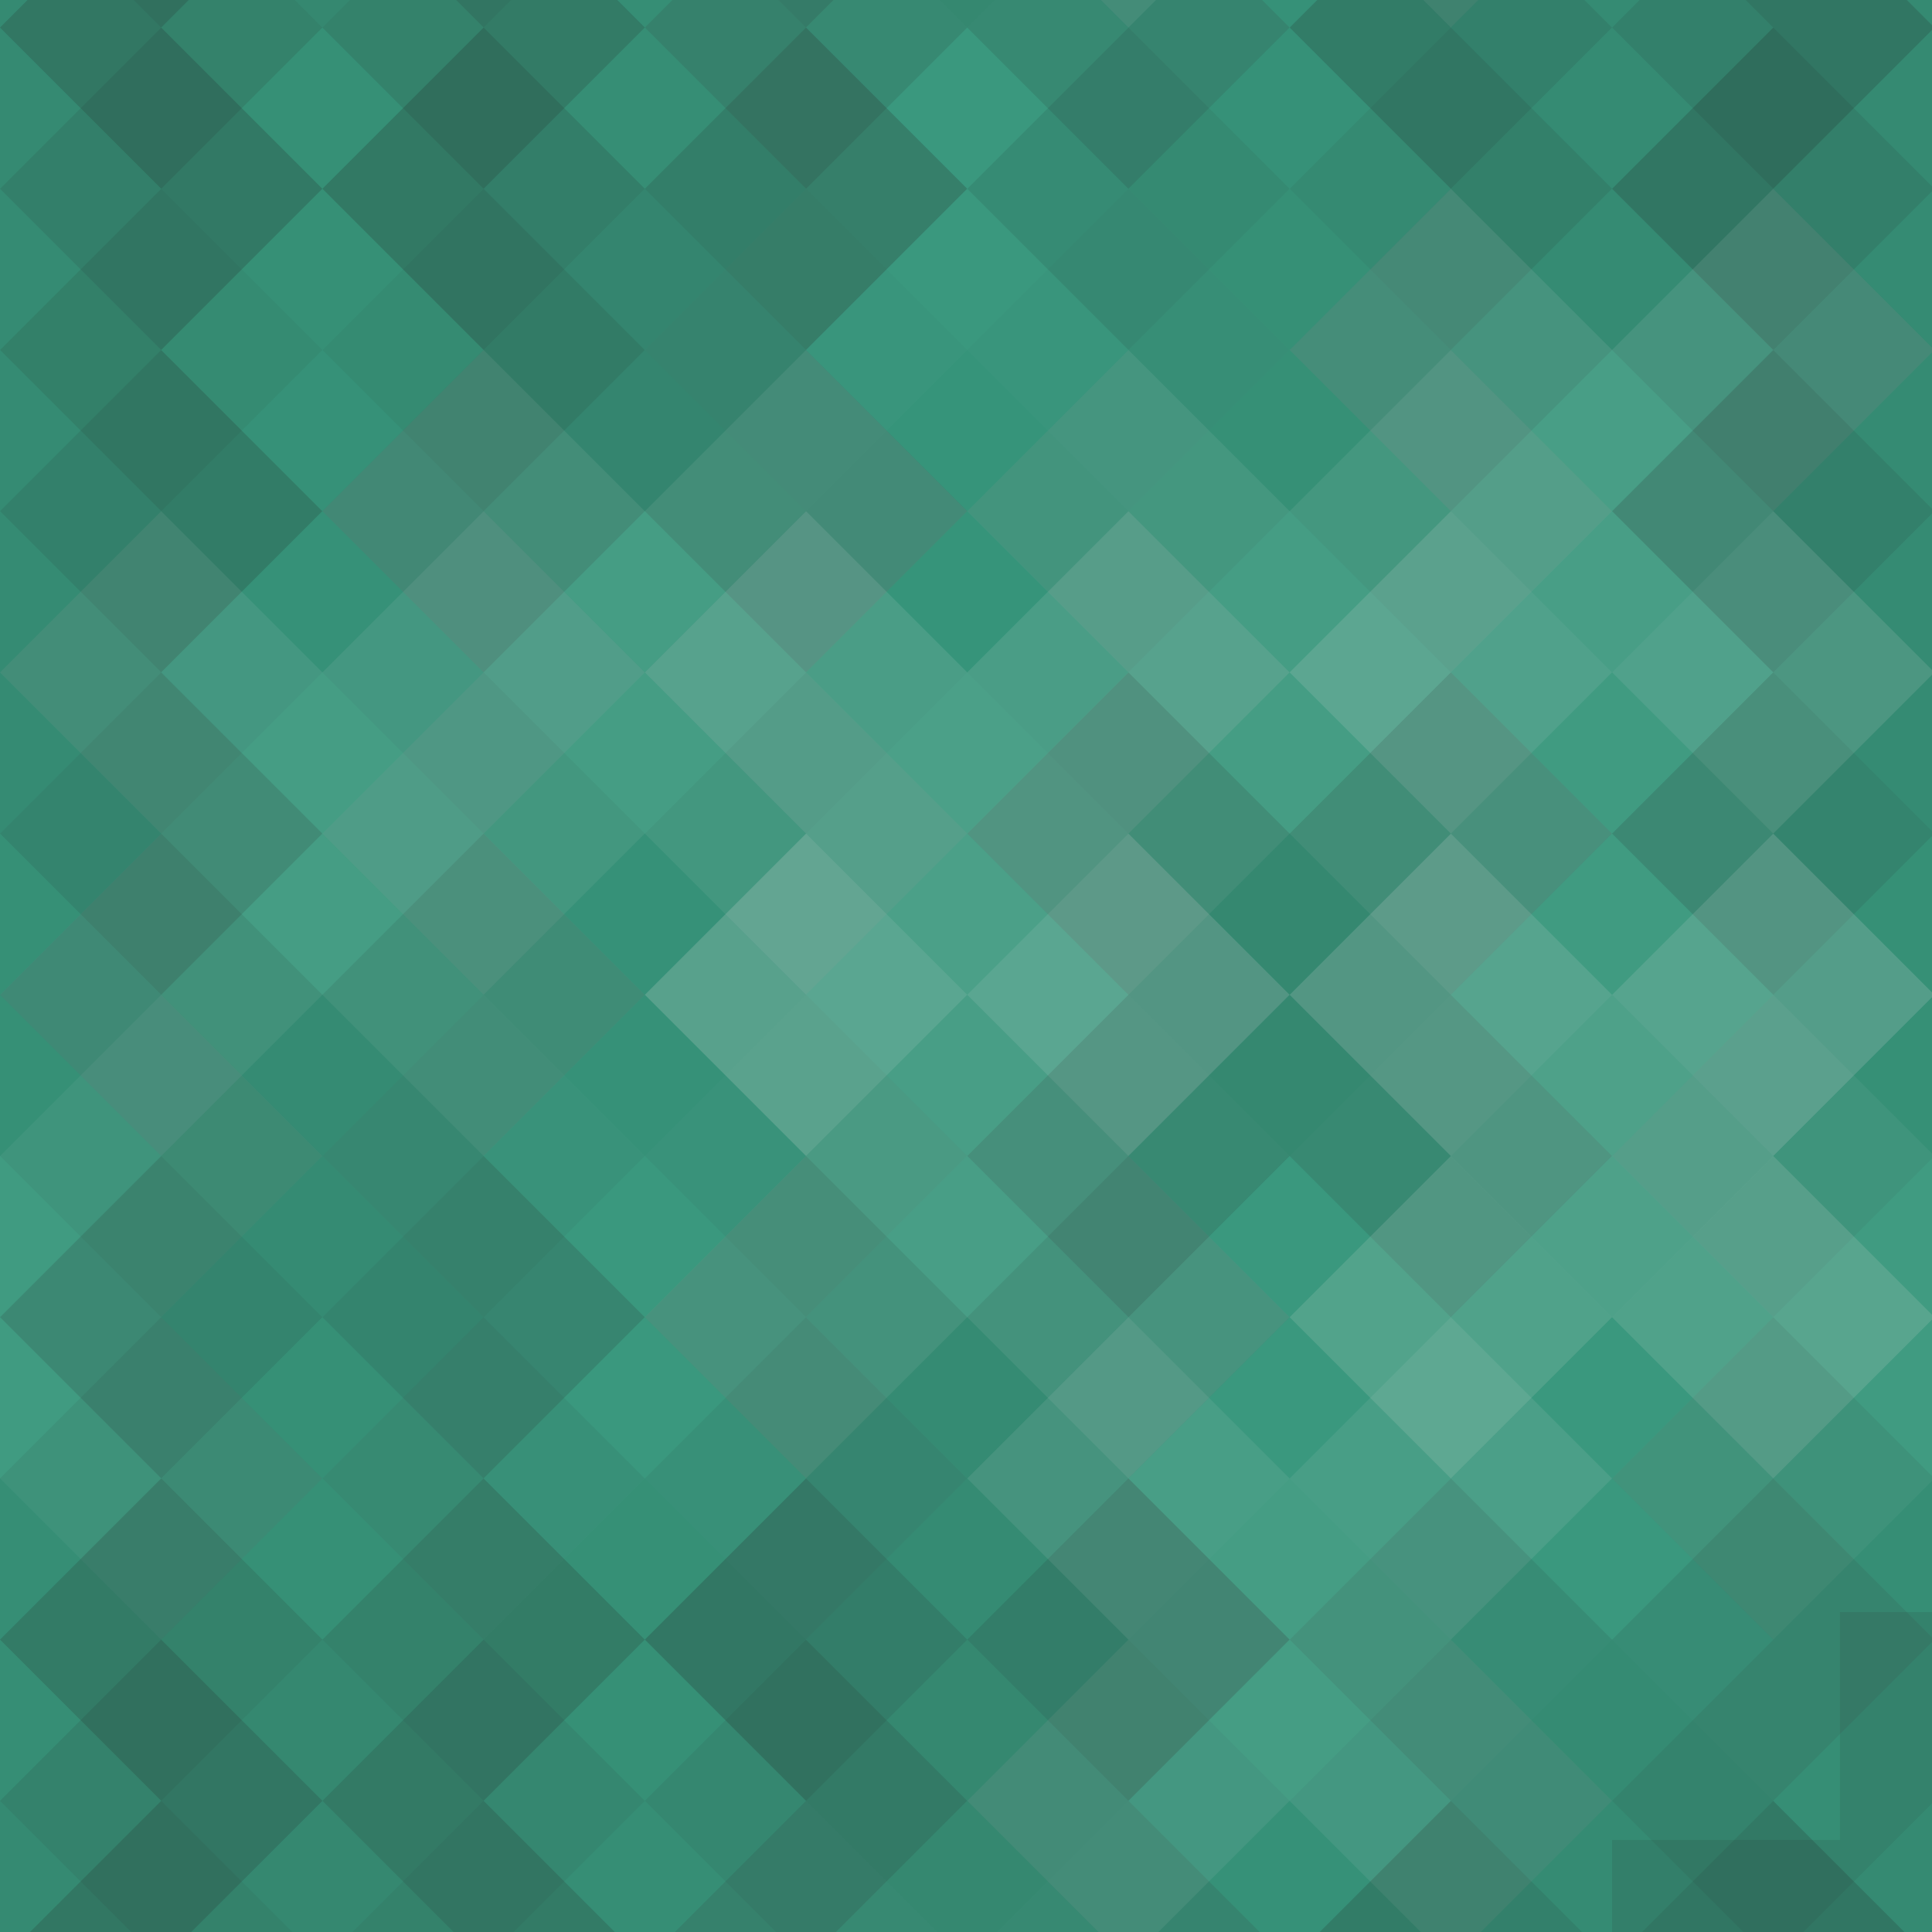<svg xmlns="http://www.w3.org/2000/svg" width="178" height="178" viewbox="0 0 178 178" preserveAspectRatio="none"><rect x="0" y="0" width="100%" height="100%" fill="rgb(55, 151, 124)" /><g fill="#222" style="opacity:0.115;" transform="translate(-29.704, -29.704) rotate(45, 29.704, 29.704)" ><rect x="21" y="0" width="21" height="63" /><rect x="0" y="21" width="63" height="21" /></g><g fill="#222" style="opacity:0.115;" transform="translate(148.523, -29.704) rotate(45, 29.704, 29.704)" ><rect x="21" y="0" width="21" height="63" /><rect x="0" y="21" width="63" height="21" /></g><g fill="#222" style="opacity:0.115;" transform="translate(-29.704, 148.523) rotate(45, 29.704, 29.704)" ><rect x="21" y="0" width="21" height="63" /><rect x="0" y="21" width="63" height="21" /></g><g fill="#222" style="opacity:0.115;" transform="translate(148.523, 148.523) rotate(45, 29.704, 29.704" ><rect x="21" y="0" width="21" height="63" /><rect x="0" y="21" width="63" height="21" /></g><g fill="#222" style="opacity:0.063;" transform="translate(0, -14.852) rotate(45, 29.704, 29.704)" ><rect x="21" y="0" width="21" height="63" /><rect x="0" y="21" width="63" height="21" /></g><g fill="#222" style="opacity:0.063;" transform="translate(0, 163.375) rotate(45, 29.704, 29.704)" ><rect x="21" y="0" width="21" height="63" /><rect x="0" y="21" width="63" height="21" /></g><g fill="#222" style="opacity:0.081;" transform="translate(29.704, -29.704) rotate(45, 29.704, 29.704)" ><rect x="21" y="0" width="21" height="63" /><rect x="0" y="21" width="63" height="21" /></g><g fill="#222" style="opacity:0.081;" transform="translate(29.704, 148.523) rotate(45, 29.704, 29.704)" ><rect x="21" y="0" width="21" height="63" /><rect x="0" y="21" width="63" height="21" /></g><g fill="#ddd" style="opacity:0.02;" transform="translate(59.409, -14.852) rotate(45, 29.704, 29.704)" ><rect x="21" y="0" width="21" height="63" /><rect x="0" y="21" width="63" height="21" /></g><g fill="#ddd" style="opacity:0.02;" transform="translate(59.409, 163.375) rotate(45, 29.704, 29.704)" ><rect x="21" y="0" width="21" height="63" /><rect x="0" y="21" width="63" height="21" /></g><g fill="#222" style="opacity:0.046;" transform="translate(89.114, -29.704) rotate(45, 29.704, 29.704)" ><rect x="21" y="0" width="21" height="63" /><rect x="0" y="21" width="63" height="21" /></g><g fill="#222" style="opacity:0.046;" transform="translate(89.114, 148.523) rotate(45, 29.704, 29.704)" ><rect x="21" y="0" width="21" height="63" /><rect x="0" y="21" width="63" height="21" /></g><g fill="#222" style="opacity:0.098;" transform="translate(118.818, -14.852) rotate(45, 29.704, 29.704)" ><rect x="21" y="0" width="21" height="63" /><rect x="0" y="21" width="63" height="21" /></g><g fill="#222" style="opacity:0.098;" transform="translate(118.818, 163.375) rotate(45, 29.704, 29.704)" ><rect x="21" y="0" width="21" height="63" /><rect x="0" y="21" width="63" height="21" /></g><g fill="#222" style="opacity:0.098;" transform="translate(-29.704, 0) rotate(45, 29.704, 29.704)" ><rect x="21" y="0" width="21" height="63" /><rect x="0" y="21" width="63" height="21" /></g><g fill="#222" style="opacity:0.098;" transform="translate(148.523, 0) rotate(45, 29.704, 29.704)" ><rect x="21" y="0" width="21" height="63" /><rect x="0" y="21" width="63" height="21" /></g><g fill="#222" style="opacity:0.046;" transform="translate(0, 14.852) rotate(45, 29.704, 29.704)" ><rect x="21" y="0" width="21" height="63" /><rect x="0" y="21" width="63" height="21" /></g><g fill="#222" style="opacity:0.15;" transform="translate(29.704, 0) rotate(45, 29.704, 29.704)" ><rect x="21" y="0" width="21" height="63" /><rect x="0" y="21" width="63" height="21" /></g><g fill="#222" style="opacity:0.029;" transform="translate(59.409, 14.852) rotate(45, 29.704, 29.704)" ><rect x="21" y="0" width="21" height="63" /><rect x="0" y="21" width="63" height="21" /></g><g fill="#222" style="opacity:0.063;" transform="translate(89.114, 0) rotate(45, 29.704, 29.704)" ><rect x="21" y="0" width="21" height="63" /><rect x="0" y="21" width="63" height="21" /></g><g fill="#ddd" style="opacity:0.107;" transform="translate(118.818, 14.852) rotate(45, 29.704, 29.704)" ><rect x="21" y="0" width="21" height="63" /><rect x="0" y="21" width="63" height="21" /></g><g fill="#222" style="opacity:0.098;" transform="translate(-29.704, 29.704) rotate(45, 29.704, 29.704)" ><rect x="21" y="0" width="21" height="63" /><rect x="0" y="21" width="63" height="21" /></g><g fill="#222" style="opacity:0.098;" transform="translate(148.523, 29.704) rotate(45, 29.704, 29.704)" ><rect x="21" y="0" width="21" height="63" /><rect x="0" y="21" width="63" height="21" /></g><g fill="#ddd" style="opacity:0.089;" transform="translate(0, 44.557) rotate(45, 29.704, 29.704)" ><rect x="21" y="0" width="21" height="63" /><rect x="0" y="21" width="63" height="21" /></g><g fill="#ddd" style="opacity:0.089;" transform="translate(29.704, 29.704) rotate(45, 29.704, 29.704)" ><rect x="21" y="0" width="21" height="63" /><rect x="0" y="21" width="63" height="21" /></g><g fill="#ddd" style="opacity:0.124;" transform="translate(59.409, 44.557) rotate(45, 29.704, 29.704)" ><rect x="21" y="0" width="21" height="63" /><rect x="0" y="21" width="63" height="21" /></g><g fill="#ddd" style="opacity:0.089;" transform="translate(89.114, 29.704) rotate(45, 29.704, 29.704)" ><rect x="21" y="0" width="21" height="63" /><rect x="0" y="21" width="63" height="21" /></g><g fill="#ddd" style="opacity:0.055;" transform="translate(118.818, 44.557) rotate(45, 29.704, 29.704)" ><rect x="21" y="0" width="21" height="63" /><rect x="0" y="21" width="63" height="21" /></g><g fill="#222" style="opacity:0.063;" transform="translate(-29.704, 59.409) rotate(45, 29.704, 29.704)" ><rect x="21" y="0" width="21" height="63" /><rect x="0" y="21" width="63" height="21" /></g><g fill="#222" style="opacity:0.063;" transform="translate(148.523, 59.409) rotate(45, 29.704, 29.704)" ><rect x="21" y="0" width="21" height="63" /><rect x="0" y="21" width="63" height="21" /></g><g fill="#222" style="opacity:0.098;" transform="translate(0, 74.261) rotate(45, 29.704, 29.704)" ><rect x="21" y="0" width="21" height="63" /><rect x="0" y="21" width="63" height="21" /></g><g fill="#222" style="opacity:0.046;" transform="translate(29.704, 59.409) rotate(45, 29.704, 29.704)" ><rect x="21" y="0" width="21" height="63" /><rect x="0" y="21" width="63" height="21" /></g><g fill="#ddd" style="opacity:0.107;" transform="translate(59.409, 74.261) rotate(45, 29.704, 29.704)" ><rect x="21" y="0" width="21" height="63" /><rect x="0" y="21" width="63" height="21" /></g><g fill="#222" style="opacity:0.133;" transform="translate(89.114, 59.409) rotate(45, 29.704, 29.704)" ><rect x="21" y="0" width="21" height="63" /><rect x="0" y="21" width="63" height="21" /></g><g fill="#ddd" style="opacity:0.141;" transform="translate(118.818, 74.261) rotate(45, 29.704, 29.704)" ><rect x="21" y="0" width="21" height="63" /><rect x="0" y="21" width="63" height="21" /></g><g fill="#ddd" style="opacity:0.055;" transform="translate(-29.704, 89.114) rotate(45, 29.704, 29.704)" ><rect x="21" y="0" width="21" height="63" /><rect x="0" y="21" width="63" height="21" /></g><g fill="#ddd" style="opacity:0.055;" transform="translate(148.523, 89.114) rotate(45, 29.704, 29.704)" ><rect x="21" y="0" width="21" height="63" /><rect x="0" y="21" width="63" height="21" /></g><g fill="#222" style="opacity:0.063;" transform="translate(0, 103.966) rotate(45, 29.704, 29.704)" ><rect x="21" y="0" width="21" height="63" /><rect x="0" y="21" width="63" height="21" /></g><g fill="#ddd" style="opacity:0.02;" transform="translate(29.704, 89.114) rotate(45, 29.704, 29.704)" ><rect x="21" y="0" width="21" height="63" /><rect x="0" y="21" width="63" height="21" /></g><g fill="#222" style="opacity:0.098;" transform="translate(59.409, 103.966) rotate(45, 29.704, 29.704)" ><rect x="21" y="0" width="21" height="63" /><rect x="0" y="21" width="63" height="21" /></g><g fill="#ddd" style="opacity:0.02;" transform="translate(89.114, 89.114) rotate(45, 29.704, 29.704)" ><rect x="21" y="0" width="21" height="63" /><rect x="0" y="21" width="63" height="21" /></g><g fill="#ddd" style="opacity:0.02;" transform="translate(118.818, 103.966) rotate(45, 29.704, 29.704)" ><rect x="21" y="0" width="21" height="63" /><rect x="0" y="21" width="63" height="21" /></g><g fill="#222" style="opacity:0.081;" transform="translate(-29.704, 118.818) rotate(45, 29.704, 29.704)" ><rect x="21" y="0" width="21" height="63" /><rect x="0" y="21" width="63" height="21" /></g><g fill="#222" style="opacity:0.081;" transform="translate(148.523, 118.818) rotate(45, 29.704, 29.704)" ><rect x="21" y="0" width="21" height="63" /><rect x="0" y="21" width="63" height="21" /></g><g fill="#222" style="opacity:0.081;" transform="translate(-29.704, -59.409) rotate(45, 29.704, 29.704)" ><rect x="21" y="0" width="21" height="63" /><rect x="0" y="21" width="63" height="21" /></g><g fill="#222" style="opacity:0.133;" transform="translate(0, 133.67) rotate(45, 29.704, 29.704)" ><rect x="21" y="0" width="21" height="63" /><rect x="0" y="21" width="63" height="21" /></g><g fill="#222" style="opacity:0.133;" transform="translate(0, -44.557) rotate(45, 29.704, 29.704)" ><rect x="21" y="0" width="21" height="63" /><rect x="0" y="21" width="63" height="21" /></g><g fill="#222" style="opacity:0.063;" transform="translate(29.704, 118.818) rotate(45, 29.704, 29.704)" ><rect x="21" y="0" width="21" height="63" /><rect x="0" y="21" width="63" height="21" /></g><g fill="#222" style="opacity:0.063;" transform="translate(29.704, -59.409) rotate(45, 29.704, 29.704)" ><rect x="21" y="0" width="21" height="63" /><rect x="0" y="21" width="63" height="21" /></g><g fill="#222" style="opacity:0.133;" transform="translate(59.409, 133.67) rotate(45, 29.704, 29.704)" ><rect x="21" y="0" width="21" height="63" /><rect x="0" y="21" width="63" height="21" /></g><g fill="#222" style="opacity:0.133;" transform="translate(59.409, -44.557) rotate(45, 29.704, 29.704)" ><rect x="21" y="0" width="21" height="63" /><rect x="0" y="21" width="63" height="21" /></g><g fill="#ddd" style="opacity:0.089;" transform="translate(89.114, 118.818) rotate(45, 29.704, 29.704)" ><rect x="21" y="0" width="21" height="63" /><rect x="0" y="21" width="63" height="21" /></g><g fill="#ddd" style="opacity:0.089;" transform="translate(89.114, -59.409) rotate(45, 29.704, 29.704)" ><rect x="21" y="0" width="21" height="63" /><rect x="0" y="21" width="63" height="21" /></g><g fill="#222" style="opacity:0.098;" transform="translate(118.818, 133.67) rotate(45, 29.704, 29.704)" ><rect x="21" y="0" width="21" height="63" /><rect x="0" y="21" width="63" height="21" /></g><g fill="#222" style="opacity:0.098;" transform="translate(118.818, -44.557) rotate(45, 29.704, 29.704)" ><rect x="21" y="0" width="21" height="63" /><rect x="0" y="21" width="63" height="21" /></g></svg>